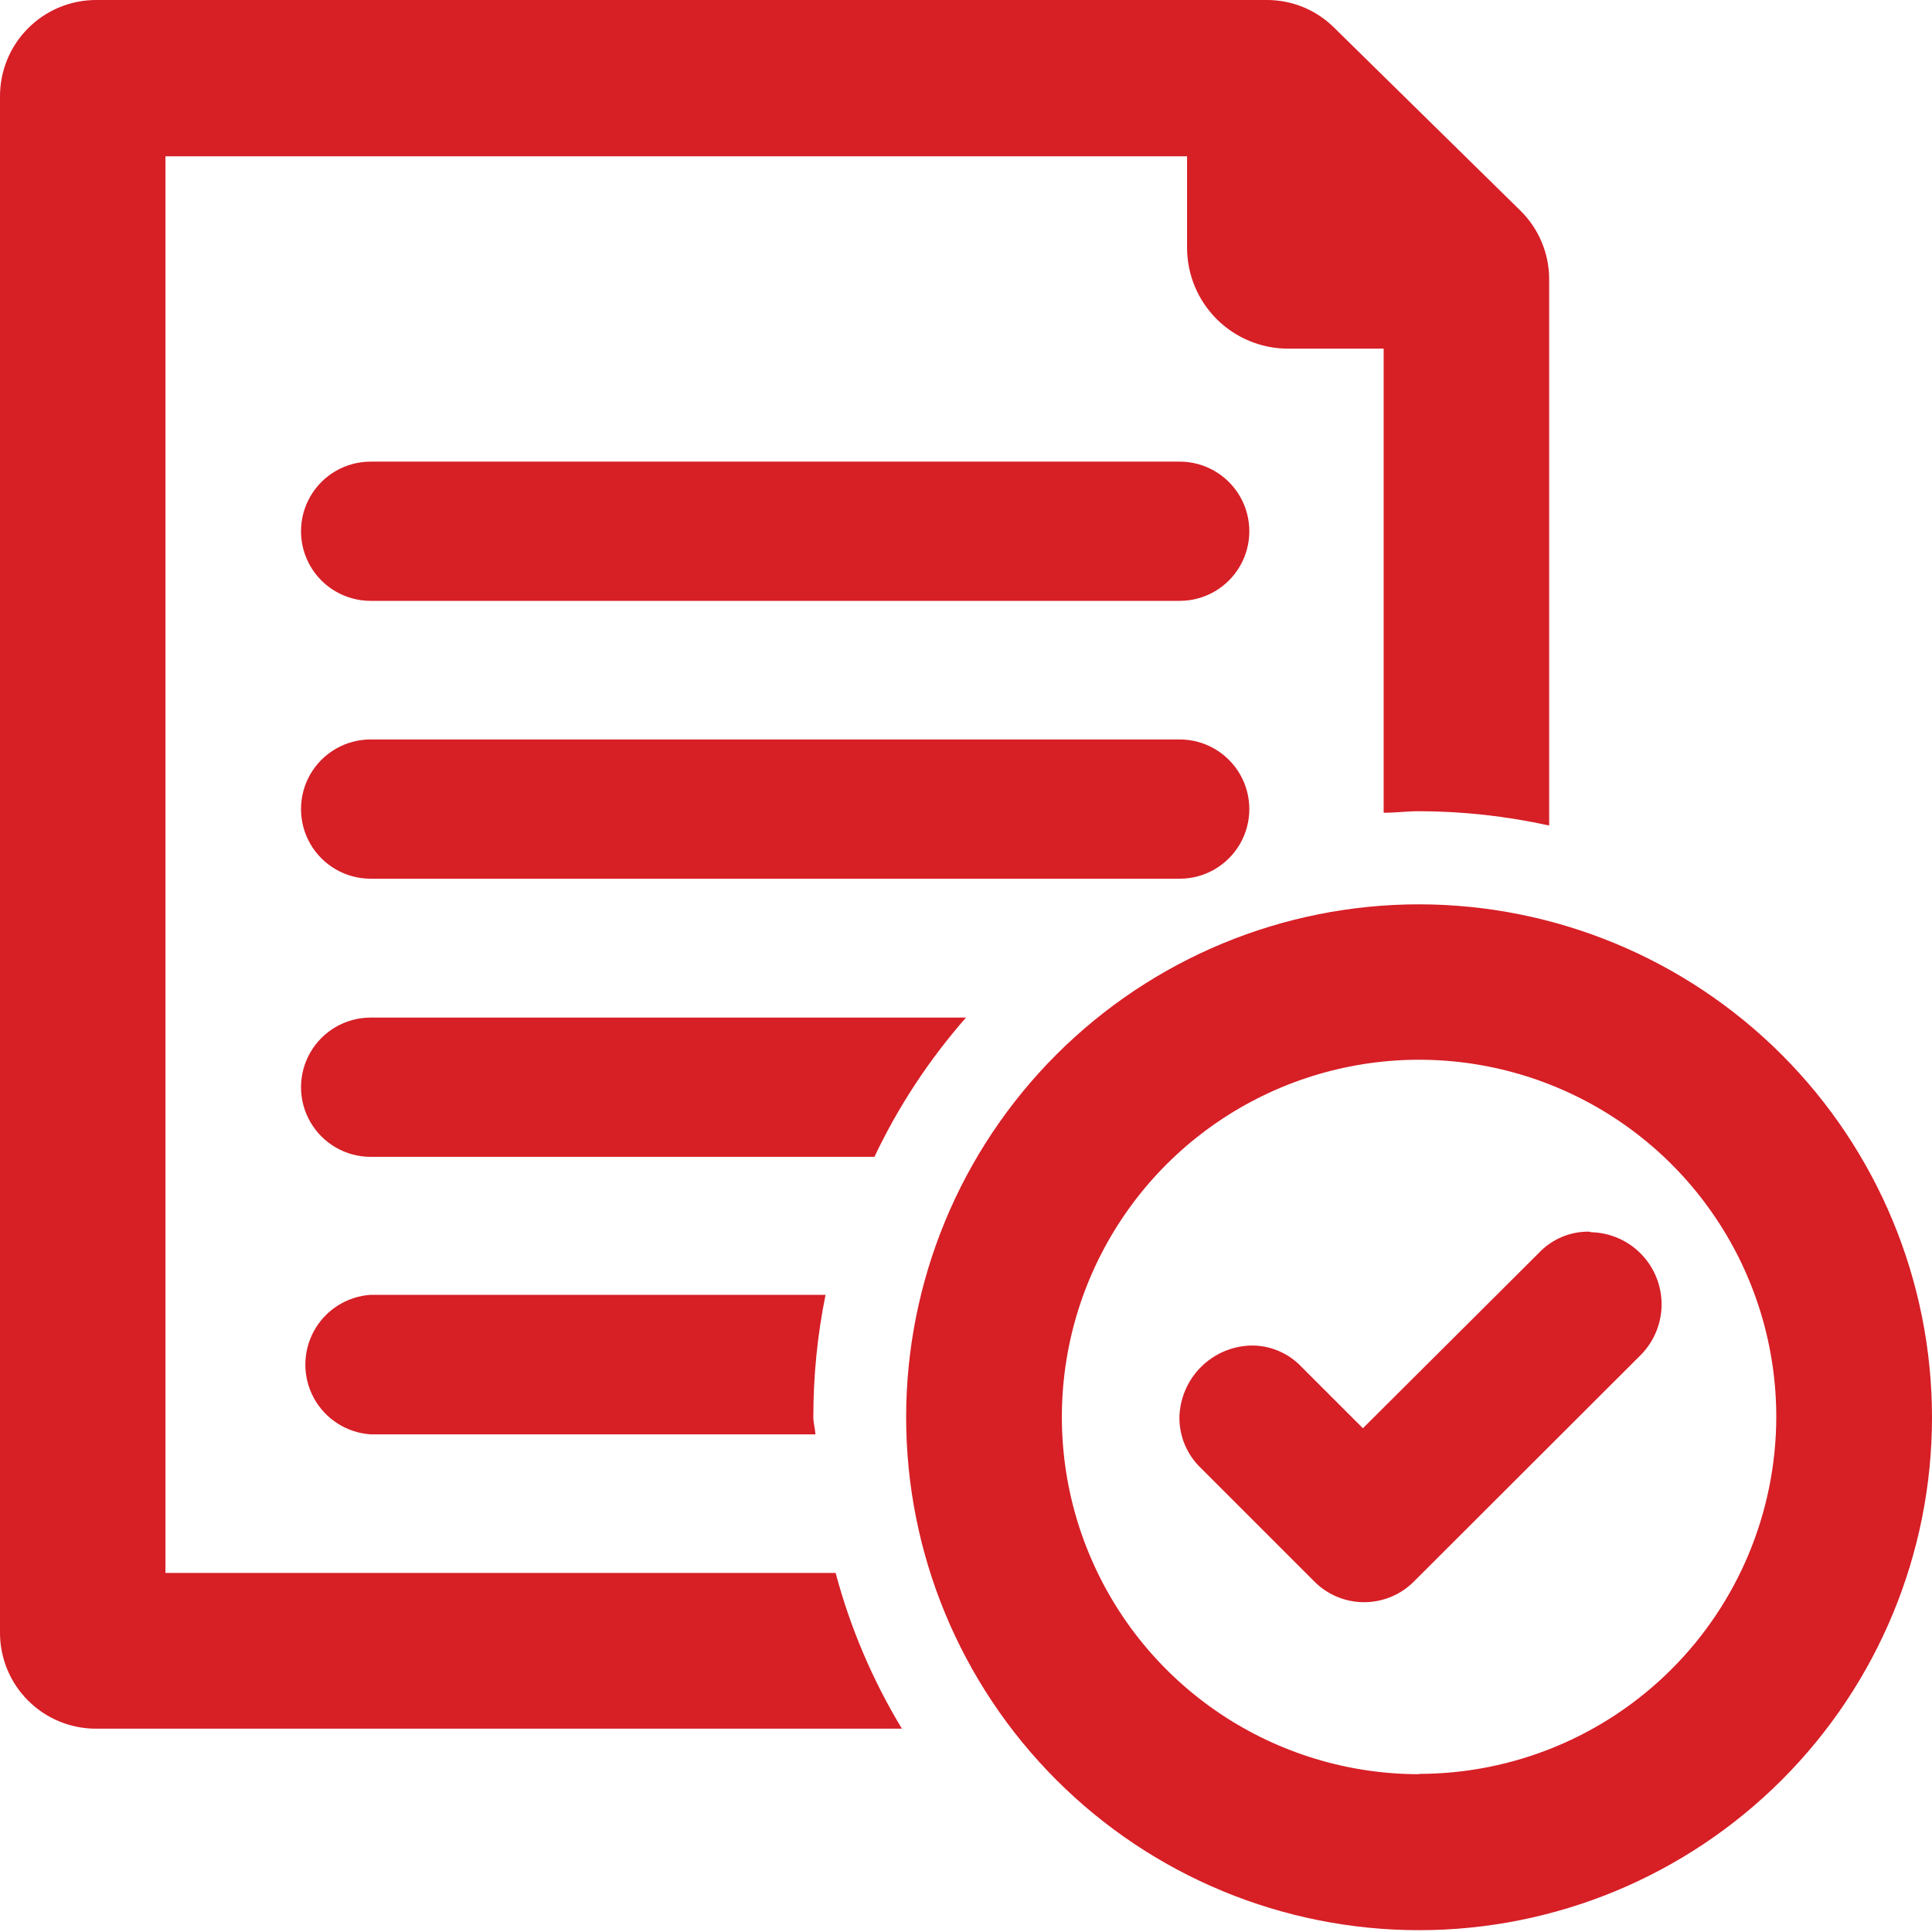 <svg xmlns="http://www.w3.org/2000/svg" width="50" height="50" viewBox="0 0 50 50" fill="none"><path d="M30.531 15.55H9.592C8.948 15.55 8.353 15.207 8.031 14.649C7.71 14.092 7.71 13.405 8.031 12.848C8.353 12.29 8.948 11.947 9.592 11.947H30.531C31.174 11.947 31.769 12.29 32.091 12.848C32.413 13.405 32.413 14.092 32.091 14.649C31.769 15.207 31.174 15.55 30.531 15.55Z" fill="#D71F26"></path><path d="M30.531 22.741H9.592C8.948 22.741 8.353 22.397 8.031 21.84C7.71 21.282 7.71 20.596 8.031 20.038C8.353 19.481 8.948 19.137 9.592 19.137H30.531C31.174 19.137 31.769 19.481 32.091 20.038C32.413 20.596 32.413 21.282 32.091 21.84C31.769 22.397 31.174 22.741 30.531 22.741Z" fill="#D71F26"></path><path d="M41.127 31.875C40.634 31.868 40.161 32.069 39.823 32.428L35.272 36.963L33.691 35.383C33.352 35.02 32.876 34.816 32.38 34.822C31.89 34.834 31.423 35.034 31.077 35.382C30.732 35.729 30.533 36.196 30.523 36.686C30.521 37.178 30.721 37.65 31.076 37.99L33.992 40.906C34.334 41.263 34.808 41.465 35.303 41.465C35.798 41.465 36.272 41.263 36.615 40.906L42.478 35.051C42.815 34.702 43.004 34.234 43.002 33.748C43 33.263 42.809 32.797 42.469 32.45C42.13 32.102 41.667 31.902 41.182 31.89L41.127 31.875Z" fill="#D71F26"></path><path d="M36.725 23.404C33.205 23.404 29.829 24.803 27.339 27.292C24.849 29.782 23.451 33.158 23.451 36.679C23.451 40.199 24.849 43.575 27.339 46.065C29.828 48.555 33.205 49.953 36.725 49.953C40.246 49.953 43.622 48.555 46.112 46.065C48.602 43.576 50 40.199 50 36.679C49.998 33.159 48.599 29.784 46.11 27.295C43.621 24.806 40.245 23.407 36.726 23.404L36.725 23.404ZM36.725 45.916C34.897 45.916 33.109 45.373 31.588 44.357C30.068 43.341 28.883 41.897 28.184 40.207C27.484 38.517 27.302 36.658 27.659 34.864C28.016 33.071 28.898 31.424 30.191 30.131C31.485 28.839 33.133 27.959 34.927 27.603C36.72 27.247 38.58 27.431 40.269 28.132C41.958 28.833 43.401 30.019 44.416 31.541C45.431 33.062 45.972 34.85 45.97 36.679C45.964 39.127 44.987 41.474 43.255 43.203C41.522 44.933 39.174 45.906 36.726 45.908L36.725 45.916Z" fill="#D71F26"></path><path d="M21.049 36.671C21.049 35.609 21.154 34.55 21.365 33.51H9.592C8.975 33.551 8.422 33.904 8.125 34.446C7.828 34.987 7.828 35.644 8.125 36.185C8.422 36.727 8.975 37.08 9.592 37.121H21.104C21.096 36.979 21.049 36.837 21.049 36.671L21.049 36.671Z" fill="#D71F26"></path><path d="M25 26.335H9.592C8.948 26.335 8.354 26.679 8.032 27.236C7.71 27.794 7.71 28.48 8.032 29.038C8.354 29.595 8.948 29.939 9.592 29.939H22.63C23.249 28.633 24.047 27.421 25 26.335H25Z" fill="#D71F26"></path><path d="M21.626 40.708H4.282V4.045H30.721V6.416C30.723 7.108 30.999 7.771 31.489 8.26C31.98 8.749 32.644 9.023 33.336 9.023H35.809V21.034C36.117 21.034 36.418 20.994 36.726 20.994C37.858 20.996 38.987 21.121 40.092 21.365V7.222C40.091 6.556 39.823 5.919 39.349 5.452L34.522 0.711C34.061 0.255 33.439 -0 32.791 3.33202e-07H2.481C1.82 0.002 1.186 0.267 0.721 0.737C0.255 1.207 -0.004 1.843 5.15584e-05 2.505V42.249C-0.002 42.908 0.258 43.541 0.724 44.008C1.189 44.475 1.822 44.738 2.481 44.738H23.341C22.582 43.483 22.004 42.126 21.626 40.708H21.626Z" fill="#D71F26"></path></svg>